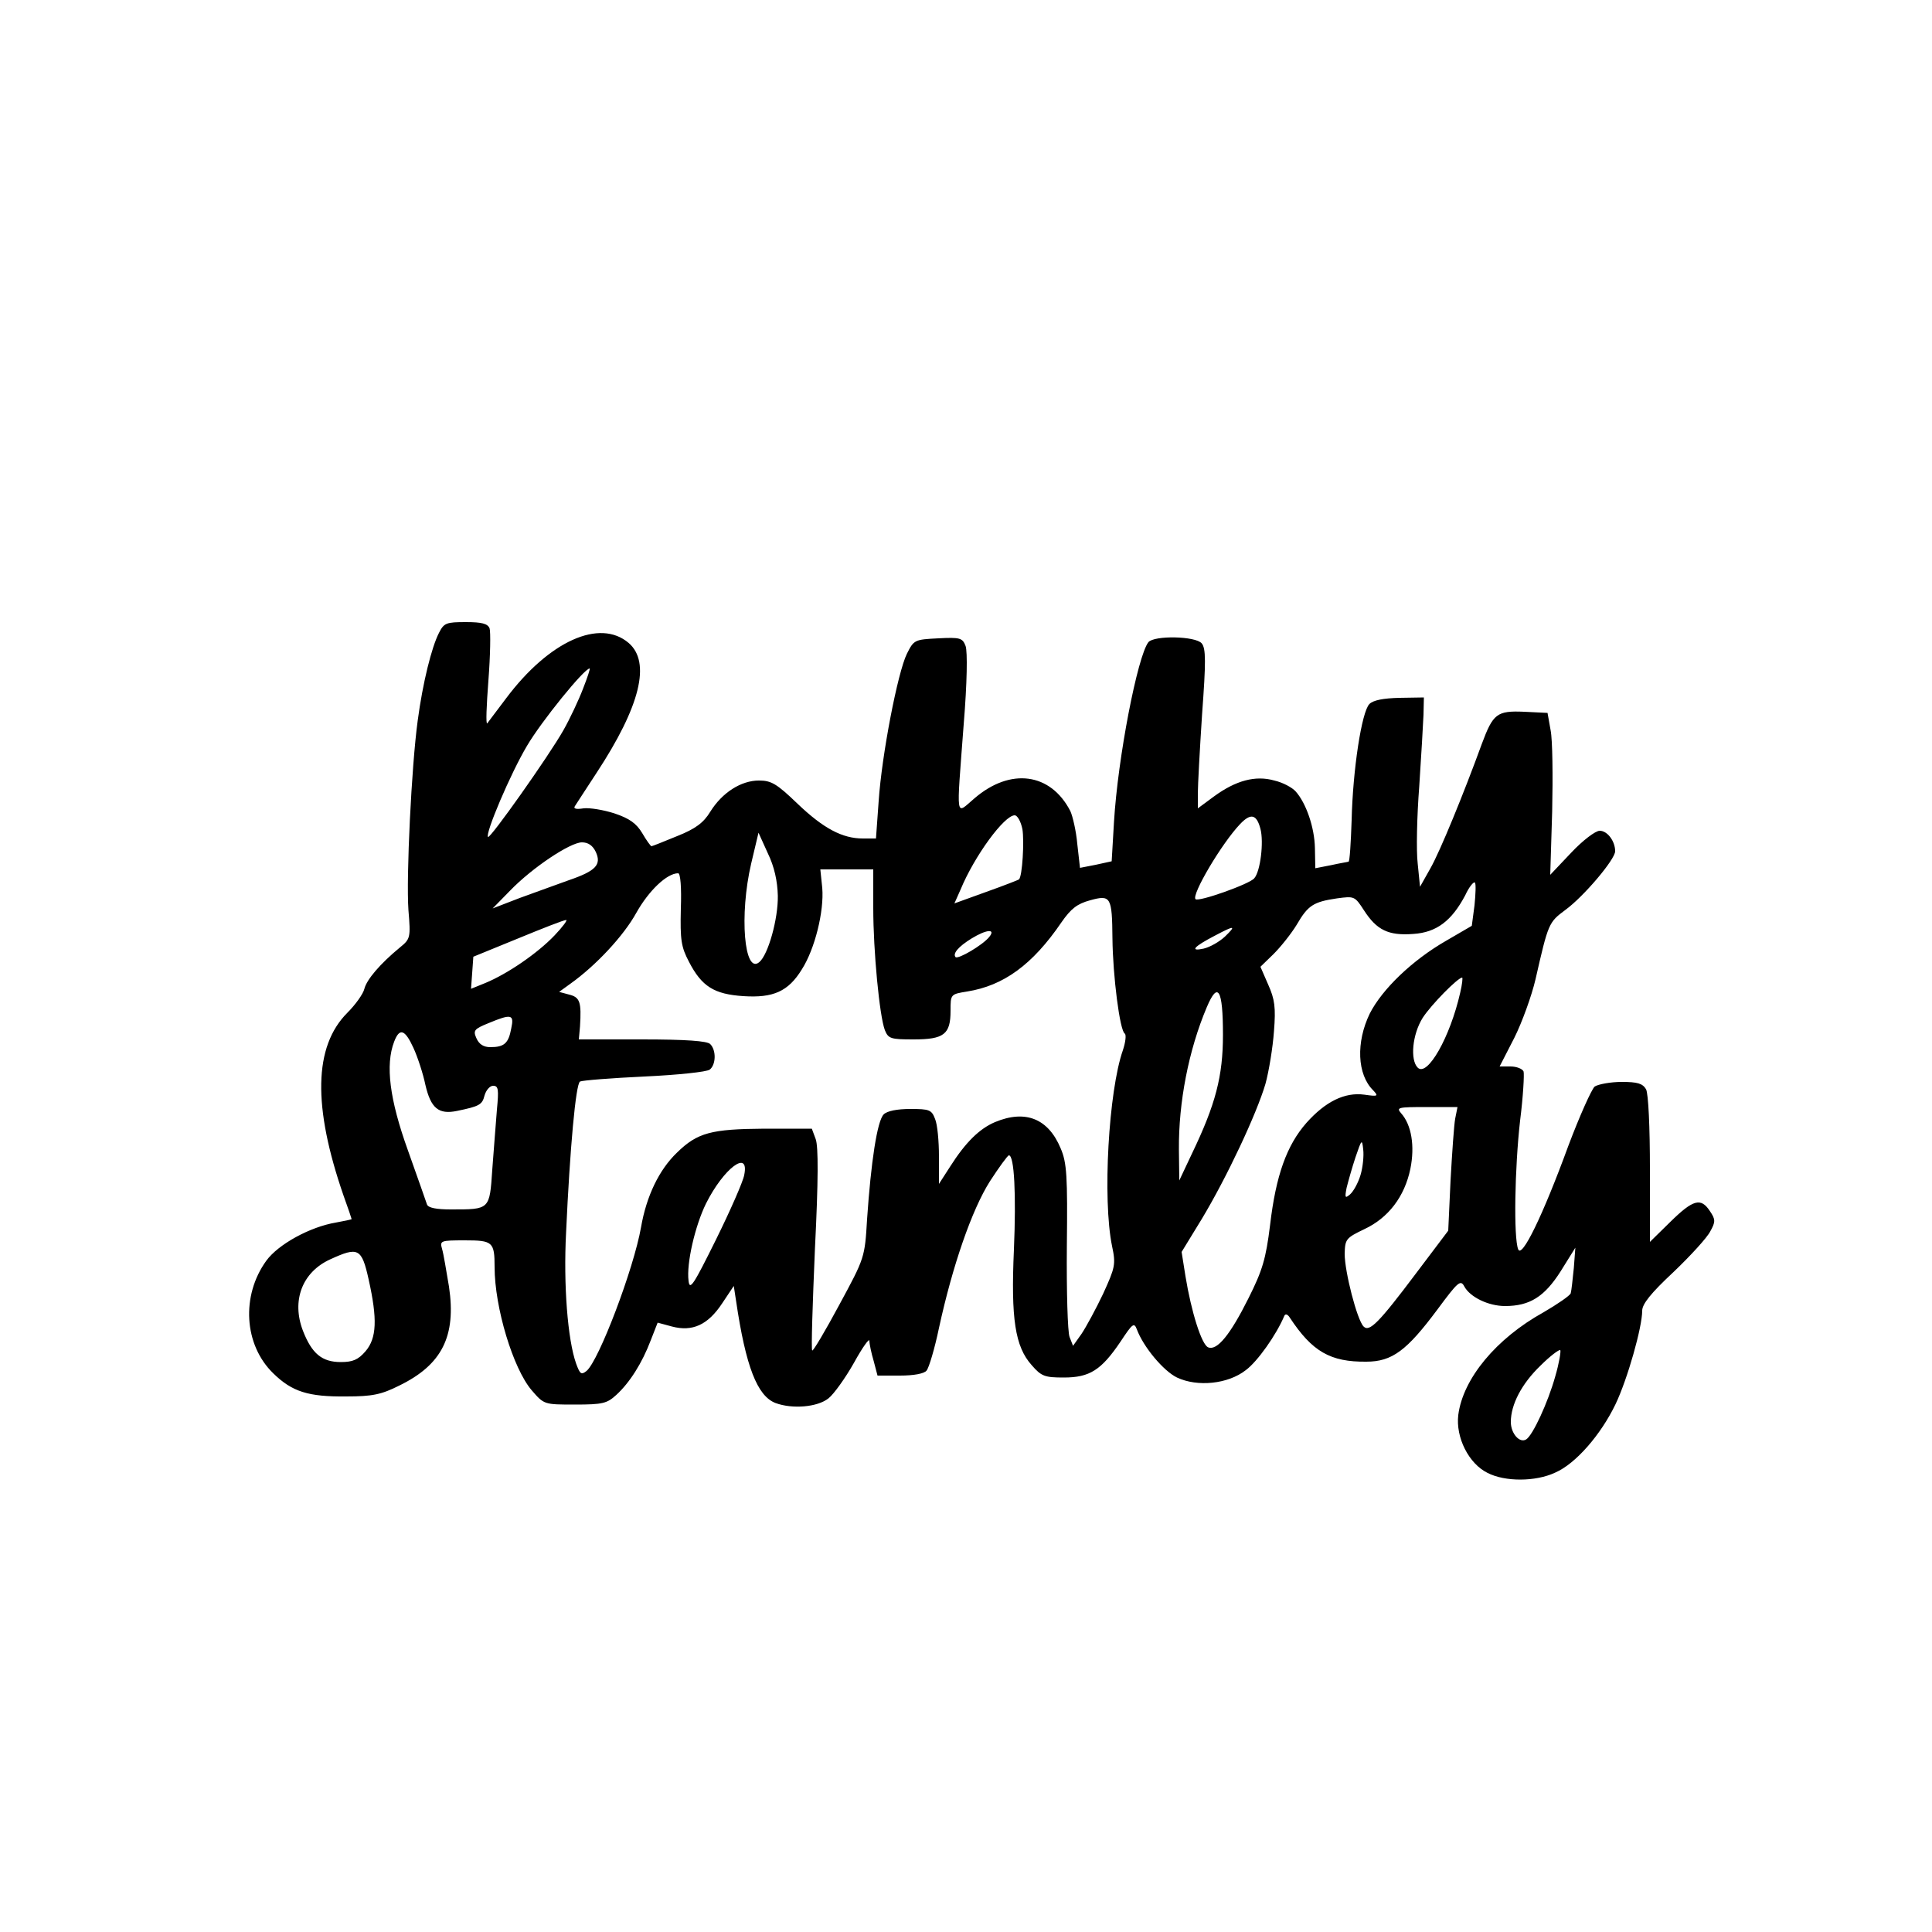 <?xml version="1.0" standalone="no"?>
<!DOCTYPE svg PUBLIC "-//W3C//DTD SVG 20010904//EN"
 "http://www.w3.org/TR/2001/REC-SVG-20010904/DTD/svg10.dtd">
<svg version="1.0" xmlns="http://www.w3.org/2000/svg"
 width="500pt" height="500pt" viewBox="0 0 500 500"
 preserveAspectRatio="xMidYMid meet">
<g transform="translate(0,500) scale(0.1,-0.1)"
fill="#000000" stroke="none">
<path d="M1136 3362 c-19 -37 -42 -129 -55 -227 -16 -117 -30 -404 -24 -490 6
-72 5 -75 -22 -97 -51 -42 -86 -83 -92 -107 -3 -13 -23 -41 -44 -62 -87 -87
-90 -242 -10 -473 12 -33 21 -60 21 -61 0 -1 -19 -5 -41 -9 -66 -11 -149 -56
-180 -99 -65 -90 -58 -217 18 -291 49 -48 91 -61 189 -60 68 0 91 5 137 28
111 54 148 128 129 256 -7 41 -14 85 -18 98 -6 21 -4 22 59 22 72 0 77 -4 77
-69 0 -105 48 -263 96 -319 32 -37 32 -37 112 -37 72 0 83 3 107 25 35 32 67
83 89 141 l18 46 37 -10 c53 -14 93 4 130 60 l30 45 6 -39 c25 -170 55 -246
102 -264 43 -16 108 -11 137 12 14 11 44 53 66 92 22 40 40 65 40 57 0 -8 5
-32 11 -52 l10 -38 58 0 c36 0 63 5 69 13 6 7 21 57 32 110 35 161 85 306 132
380 24 37 46 67 49 67 14 0 19 -101 13 -244 -8 -179 3 -251 46 -299 25 -29 34
-32 83 -32 67 0 97 19 147 93 31 47 35 50 42 32 17 -46 69 -108 104 -125 53
-25 132 -17 178 19 30 22 79 91 100 141 3 6 9 3 14 -5 58 -88 105 -115 198
-114 67 0 105 29 184 135 54 73 60 78 70 59 15 -27 62 -50 105 -50 64 0 102
24 144 90 l38 61 -4 -53 c-3 -29 -6 -58 -8 -65 -2 -6 -34 -28 -70 -49 -123
-68 -209 -172 -221 -266 -7 -58 27 -126 76 -150 45 -23 124 -23 175 1 53 23
118 98 156 177 31 65 69 199 69 242 0 17 22 45 81 100 44 42 87 89 95 105 14
25 14 31 -1 53 -23 35 -43 30 -102 -28 l-53 -52 0 187 c0 111 -4 196 -10 208
-9 15 -22 19 -63 19 -29 0 -61 -6 -70 -12 -8 -7 -39 -76 -68 -153 -67 -183
-121 -293 -130 -268 -12 30 -9 210 5 333 8 63 11 120 9 127 -3 7 -18 13 -34
13 l-28 0 38 74 c20 40 45 109 55 152 33 145 34 147 77 179 48 35 129 131 129
152 0 26 -20 53 -40 53 -11 0 -44 -25 -74 -57 l-54 -57 5 164 c2 91 1 185 -4
210 l-8 45 -61 3 c-70 3 -80 -5 -109 -83 -47 -129 -108 -278 -133 -322 l-27
-48 -6 60 c-4 33 -2 123 4 200 5 77 10 160 11 185 l1 45 -63 -1 c-42 -1 -68
-6 -78 -16 -20 -20 -43 -170 -46 -301 -2 -59 -5 -107 -8 -107 -3 -1 -23 -4
-45 -9 l-41 -8 -1 52 c-1 54 -23 117 -50 147 -9 10 -33 23 -55 28 -49 14 -100
0 -156 -41 l-42 -31 0 39 c0 21 5 113 11 205 10 135 10 170 -1 183 -16 19
-123 21 -138 3 -28 -36 -79 -298 -89 -465 l-6 -102 -41 -9 -41 -8 -7 62 c-3
34 -12 72 -18 85 -51 99 -155 113 -248 33 -50 -42 -47 -63 -28 191 9 109 10
188 5 203 -8 21 -14 23 -71 20 -61 -3 -63 -4 -81 -40 -24 -49 -65 -262 -73
-381 l-7 -97 -34 0 c-53 0 -102 26 -169 90 -54 52 -68 60 -100 60 -46 0 -95
-31 -126 -81 -17 -28 -38 -44 -86 -63 -34 -14 -64 -26 -66 -26 -2 0 -13 15
-24 34 -15 25 -33 38 -72 51 -28 9 -64 15 -80 13 -19 -3 -27 -1 -22 6 4 6 29
45 56 86 113 172 141 286 83 336 -75 64 -206 5 -317 -143 -24 -32 -46 -61 -49
-65 -4 -4 -2 46 3 111 5 65 6 126 3 135 -5 12 -20 16 -61 16 -51 0 -57 -2 -70
-28z m373 -144 c-11 -29 -34 -78 -51 -108 -38 -67 -190 -282 -195 -276 -8 8
58 164 101 236 37 63 148 200 162 200 2 0 -6 -24 -17 -52z m1137 -364 c5 -30
0 -122 -9 -130 -1 -1 -39 -16 -84 -32 l-83 -30 16 36 c36 87 113 192 140 192
7 0 16 -16 20 -36z m616 1 c9 -34 0 -110 -16 -128 -12 -15 -145 -62 -152 -54
-11 11 68 145 116 195 27 28 42 25 52 -13z m-1249 -173 c1 -60 -25 -153 -48
-172 -39 -33 -52 122 -21 255 l19 80 24 -53 c17 -35 25 -72 26 -110z m-471
113 c15 -33 0 -49 -70 -73 -31 -11 -88 -32 -127 -46 l-70 -27 45 46 c58 60
156 125 186 125 16 0 28 -8 36 -25z m718 -145 c0 -111 16 -279 30 -316 9 -22
15 -24 74 -24 79 0 96 13 96 74 0 43 0 43 43 50 94 15 169 69 244 179 25 36
41 48 74 57 54 15 57 9 58 -99 1 -96 19 -239 32 -246 4 -3 2 -22 -5 -43 -37
-105 -53 -386 -28 -507 10 -47 8 -55 -23 -123 -19 -40 -44 -86 -56 -104 l-22
-31 -9 23 c-5 13 -8 119 -7 234 2 182 0 217 -16 254 -32 77 -91 101 -170 68
-40 -17 -76 -52 -116 -115 l-29 -45 0 71 c0 40 -4 83 -10 97 -9 24 -15 26 -64
26 -34 0 -60 -5 -69 -14 -17 -17 -33 -124 -43 -271 -6 -100 -6 -100 -72 -222
-36 -67 -68 -121 -70 -118 -3 2 1 120 7 262 9 180 9 266 2 285 l-10 27 -123 0
c-137 -1 -173 -10 -226 -62 -46 -44 -79 -112 -93 -193 -19 -108 -109 -345
-141 -372 -14 -11 -17 -8 -27 19 -22 62 -33 204 -26 339 10 219 25 384 36 391
6 3 81 9 167 13 86 4 162 12 169 18 16 13 17 50 1 66 -8 8 -62 12 -176 12
l-164 0 3 33 c4 64 0 76 -28 83 l-26 7 29 21 c66 47 138 124 171 184 32 57 79
102 108 102 6 0 9 -36 7 -92 -2 -81 1 -99 21 -137 33 -64 65 -84 141 -89 77
-5 116 12 151 69 34 53 58 151 53 211 l-5 48 68 0 69 0 0 -100z m1556 7 l-7
-53 -67 -39 c-87 -50 -165 -125 -197 -188 -36 -74 -33 -158 9 -199 14 -15 12
-16 -23 -11 -51 7 -101 -18 -150 -73 -51 -58 -79 -136 -94 -264 -11 -89 -20
-118 -56 -190 -47 -94 -81 -136 -104 -127 -17 6 -44 92 -59 184 l-10 63 52 85
c65 108 142 272 165 350 9 33 19 94 22 136 5 62 2 83 -15 121 l-20 46 34 33
c19 19 46 53 60 76 29 50 43 59 104 68 45 6 46 6 70 -31 33 -51 63 -66 128
-61 60 4 99 34 134 100 10 22 22 36 25 33 3 -3 2 -29 -1 -59z m-2381 -78 c-44
-46 -121 -99 -179 -123 l-37 -15 3 41 3 42 115 47 c63 26 119 48 125 48 5 1
-9 -18 -30 -40z m1735 -3 c-14 -13 -38 -27 -55 -31 -37 -8 -26 5 30 34 51 27
55 26 25 -3z m-610 -1 c-17 -21 -80 -58 -87 -52 -8 9 7 27 41 48 39 24 64 26
46 4z m1219 -144 c-26 -115 -85 -219 -110 -194 -20 20 -14 86 13 129 22 34 91
104 102 104 2 0 0 -18 -5 -39z m-614 -109 c0 -107 -19 -180 -80 -307 l-33 -70
-1 80 c-1 122 25 257 72 368 29 69 42 47 42 -71z m-1842 16 c-7 -38 -18 -48
-54 -48 -17 0 -29 7 -36 23 -9 20 -6 24 31 39 60 25 67 23 59 -14z m-253 -50
c11 -24 25 -67 31 -96 14 -60 34 -77 82 -67 58 12 65 16 71 40 4 14 14 25 22
25 14 0 15 -9 10 -62 -3 -35 -8 -104 -12 -155 -7 -104 -6 -103 -107 -103 -37
0 -59 4 -62 13 -2 6 -24 69 -49 139 -48 133 -59 222 -36 282 14 37 28 32 50
-16z m2696 -183 c-3 -16 -8 -88 -12 -160 l-6 -130 -83 -110 c-97 -129 -121
-153 -136 -138 -17 17 -49 142 -49 188 1 38 3 41 51 64 62 29 104 84 119 156
12 59 3 114 -24 144 -13 15 -8 16 66 16 l80 0 -6 -30z m-245 -146 c-6 -20 -18
-42 -27 -50 -13 -11 -14 -9 -9 17 4 16 14 52 23 79 16 47 17 48 20 20 2 -16
-1 -46 -7 -66z m-1595 0 c-3 -17 -36 -92 -73 -167 -58 -117 -68 -133 -71 -107
-6 45 17 143 45 200 46 92 113 142 99 74z m-972 -270 c23 -103 21 -152 -8
-186 -19 -22 -33 -28 -64 -28 -49 0 -75 22 -98 81 -30 78 -2 152 71 185 72 33
81 29 99 -52z m3071 -251 c-19 -68 -58 -152 -75 -163 -17 -11 -40 15 -40 45 0
45 28 99 77 146 25 25 48 42 51 40 2 -3 -3 -34 -13 -68z"/>
</g>
</svg>
